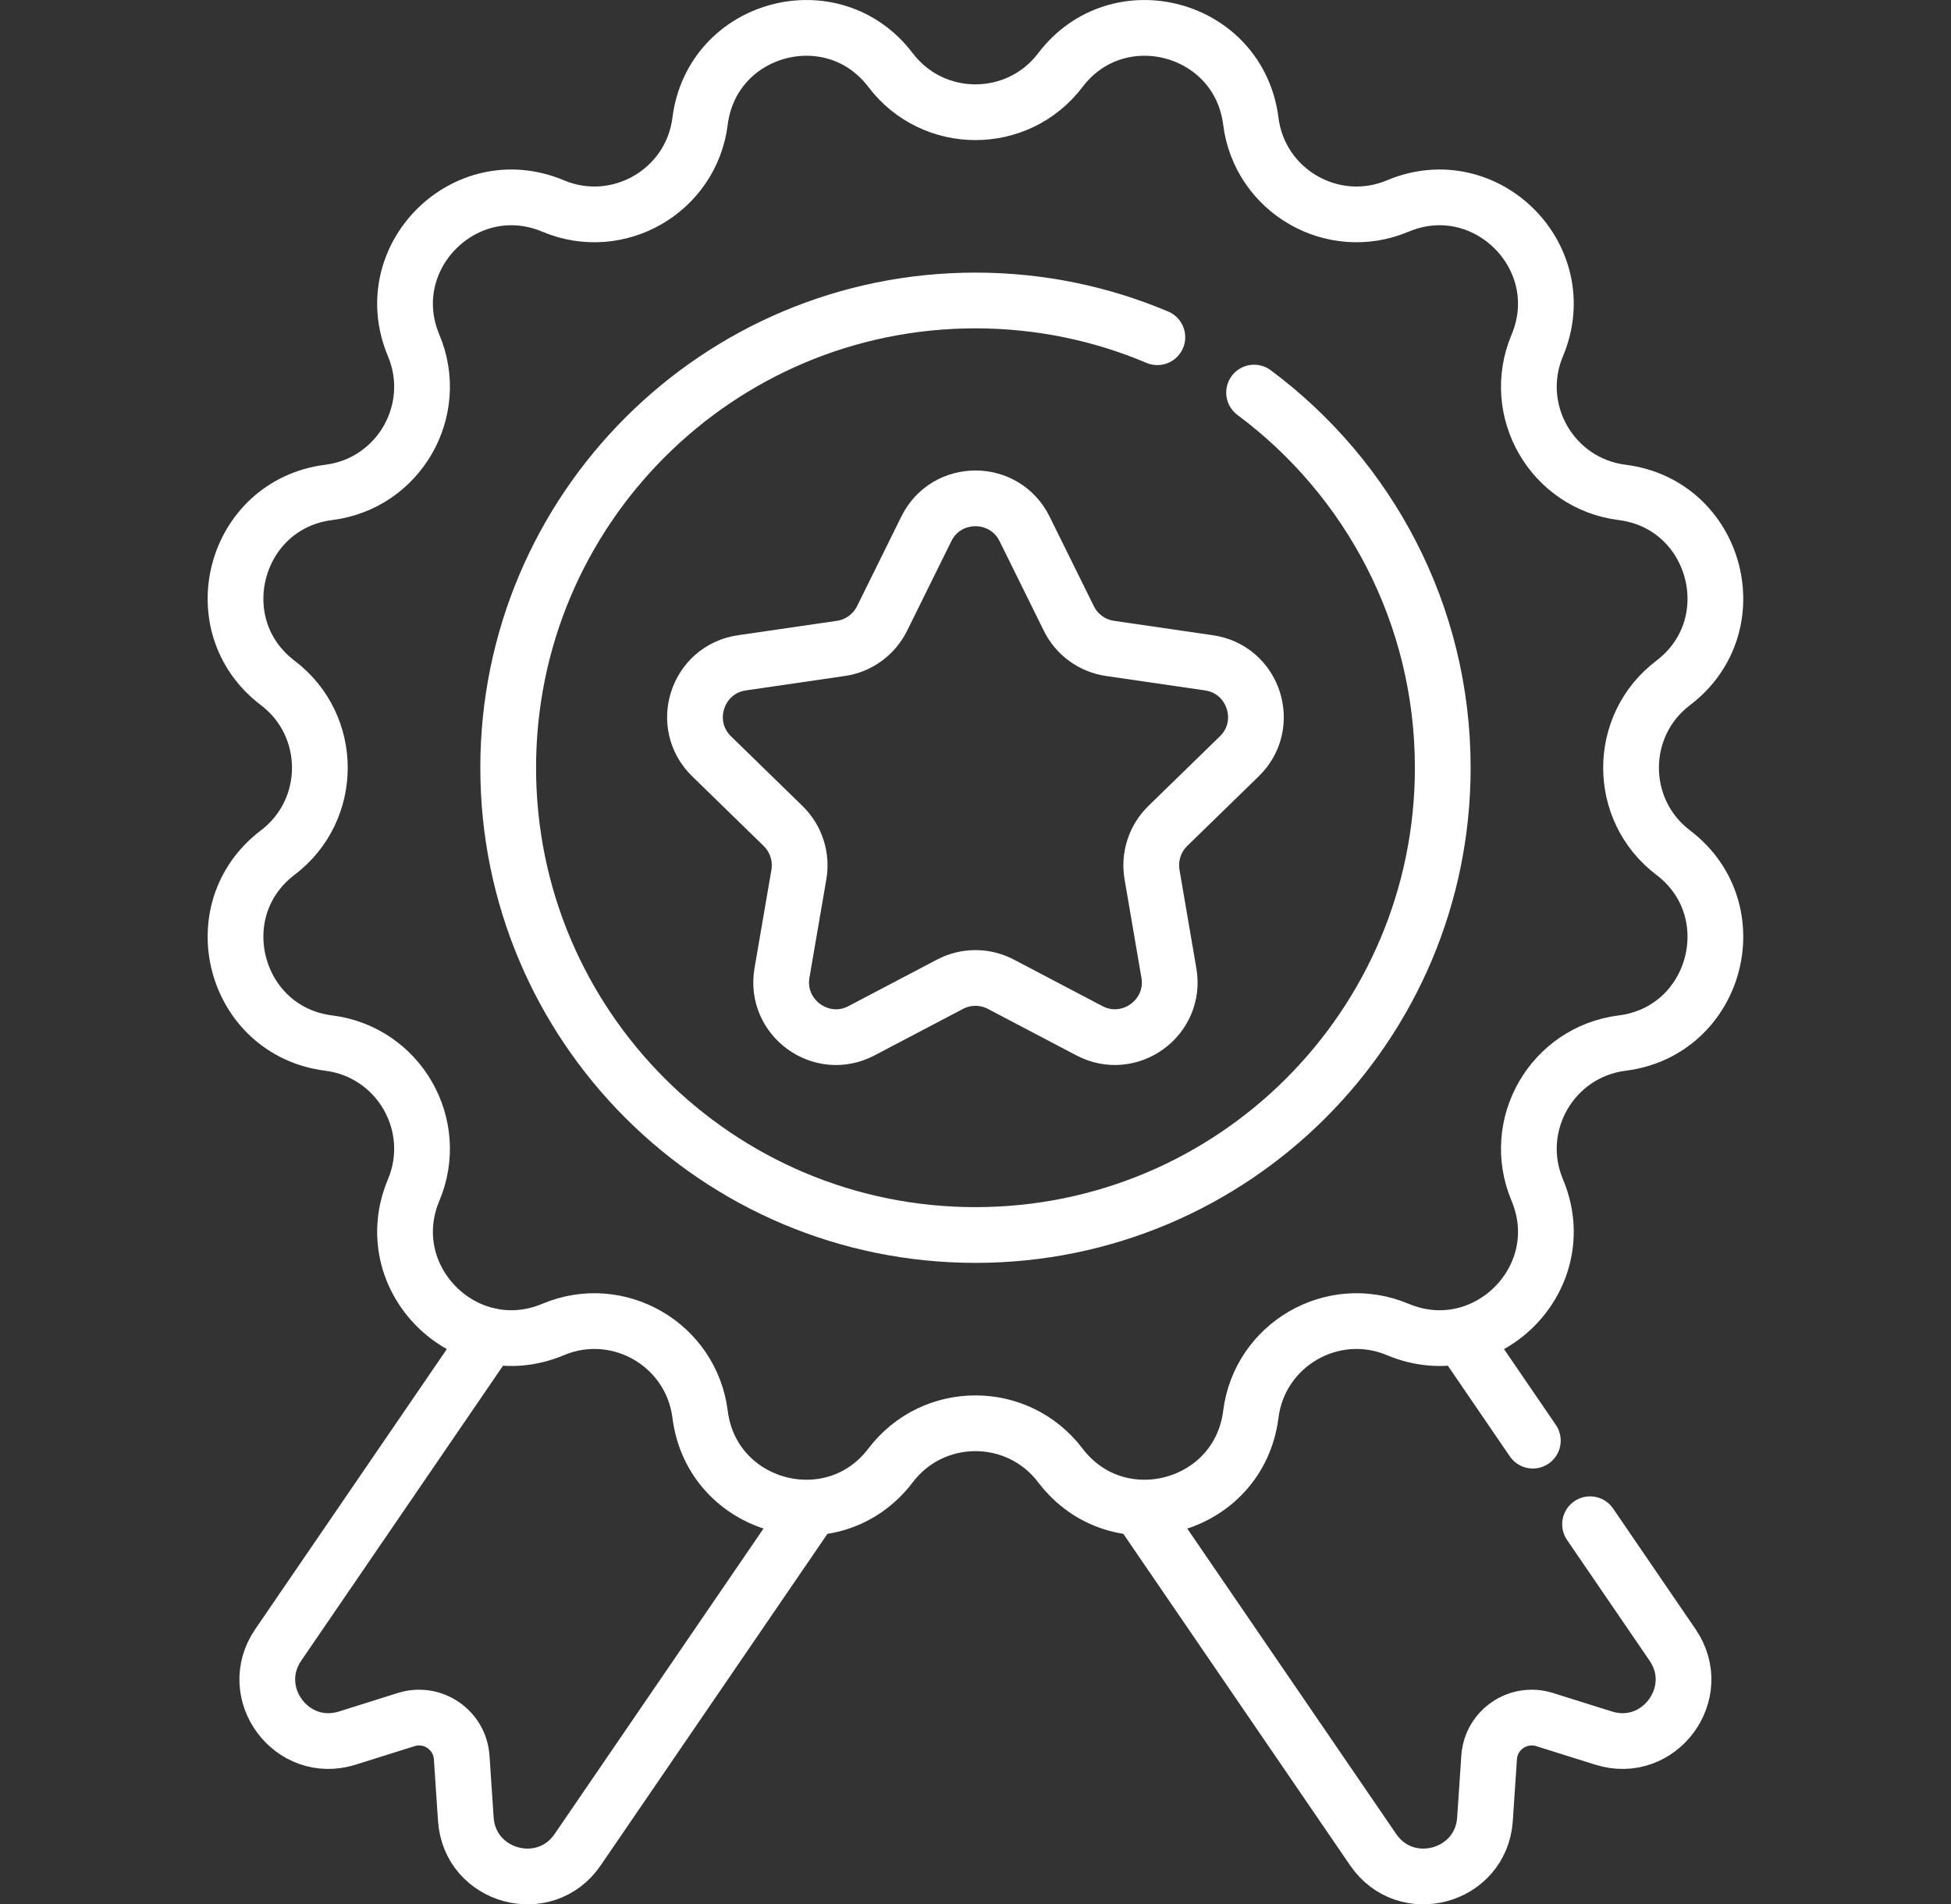 <svg xmlns="http://www.w3.org/2000/svg" fill="none" viewBox="0 0 42 41" height="41" width="42">
<rect x="0" y="0" width="42" height="41" fill="#333333" stroke="none"/>
<path stroke-linejoin="round" stroke-linecap="round" stroke-miterlimit="10" stroke-width="1.2" stroke="white" d="M17.413 32.544L12.436 39.822C11.729 40.857 10.112 40.416 10.028 39.165L9.939 37.837C9.899 37.243 9.314 36.843 8.745 37.021L7.476 37.42C6.279 37.795 5.282 36.449 5.99 35.414L10.541 28.76M32.998 31.016L31.494 28.816M24.621 32.601L29.56 39.822C30.268 40.857 31.884 40.416 31.968 39.165L32.057 37.837C32.097 37.243 32.682 36.843 33.251 37.021L34.521 37.42C35.717 37.795 36.714 36.449 36.006 35.414L34.23 32.816"></path>
<path stroke-linejoin="round" stroke-linecap="round" stroke-miterlimit="10" stroke-width="1.2" stroke="white" d="M22.826 1.51C24.068 -0.127 26.669 0.57 26.927 2.609C27.117 4.114 28.692 5.023 30.091 4.435C31.985 3.639 33.889 5.544 33.093 7.438C32.505 8.837 33.414 10.411 34.92 10.601C36.958 10.859 37.655 13.461 36.019 14.703C34.81 15.62 34.81 17.438 36.019 18.356C37.655 19.598 36.958 22.2 34.92 22.457C33.414 22.648 32.505 24.222 33.093 25.621C33.889 27.515 31.985 29.419 30.091 28.623C28.692 28.035 27.117 28.944 26.927 30.45C26.669 32.488 24.068 33.185 22.826 31.549C21.908 30.34 20.09 30.34 19.172 31.549C17.93 33.185 15.329 32.488 15.071 30.45C14.881 28.944 13.306 28.035 11.907 28.623C10.013 29.419 8.109 27.515 8.905 25.621C9.493 24.222 8.584 22.648 7.078 22.457C5.04 22.2 4.343 19.598 5.979 18.356C7.188 17.438 7.188 15.62 5.979 14.703C4.343 13.461 5.04 10.859 7.078 10.601C8.584 10.411 9.493 8.837 8.905 7.438C8.109 5.544 10.013 3.639 11.907 4.435C13.306 5.023 14.881 4.114 15.071 2.609C15.329 0.57 17.93 -0.127 19.172 1.51C20.09 2.718 21.908 2.718 22.826 1.51Z"></path>
<path stroke-linejoin="round" stroke-linecap="round" stroke-miterlimit="10" stroke-width="1.2" stroke="white" d="M26.997 8.452C29.462 10.286 31.059 13.221 31.059 16.529C31.059 22.085 26.555 26.589 20.999 26.589C15.443 26.589 10.94 22.085 10.94 16.529C10.94 10.973 15.443 6.469 20.999 6.469C22.388 6.469 23.711 6.751 24.915 7.26"></path>
<path stroke-linejoin="round" stroke-linecap="round" stroke-miterlimit="10" stroke-width="1.2" stroke="white" d="M20.45 21.191L18.547 22.191C17.681 22.647 16.669 21.911 16.834 20.947L17.198 18.828C17.263 18.445 17.136 18.055 16.858 17.783L15.319 16.283C14.618 15.6 15.005 14.41 15.973 14.27L18.1 13.96C18.29 13.933 18.47 13.86 18.624 13.747C18.779 13.635 18.904 13.486 18.989 13.315L19.941 11.387C20.373 10.51 21.624 10.51 22.057 11.387L23.009 13.315C23.093 13.486 23.218 13.635 23.373 13.747C23.528 13.86 23.708 13.933 23.897 13.96L26.025 14.27C26.993 14.41 27.38 15.6 26.679 16.283L25.139 17.783C25.002 17.917 24.9 18.082 24.841 18.264C24.782 18.446 24.768 18.64 24.8 18.828L25.163 20.947C25.329 21.911 24.317 22.646 23.451 22.191L21.548 21.191C21.379 21.102 21.19 21.055 20.999 21.055C20.808 21.055 20.619 21.102 20.45 21.191Z"></path>
</svg>
